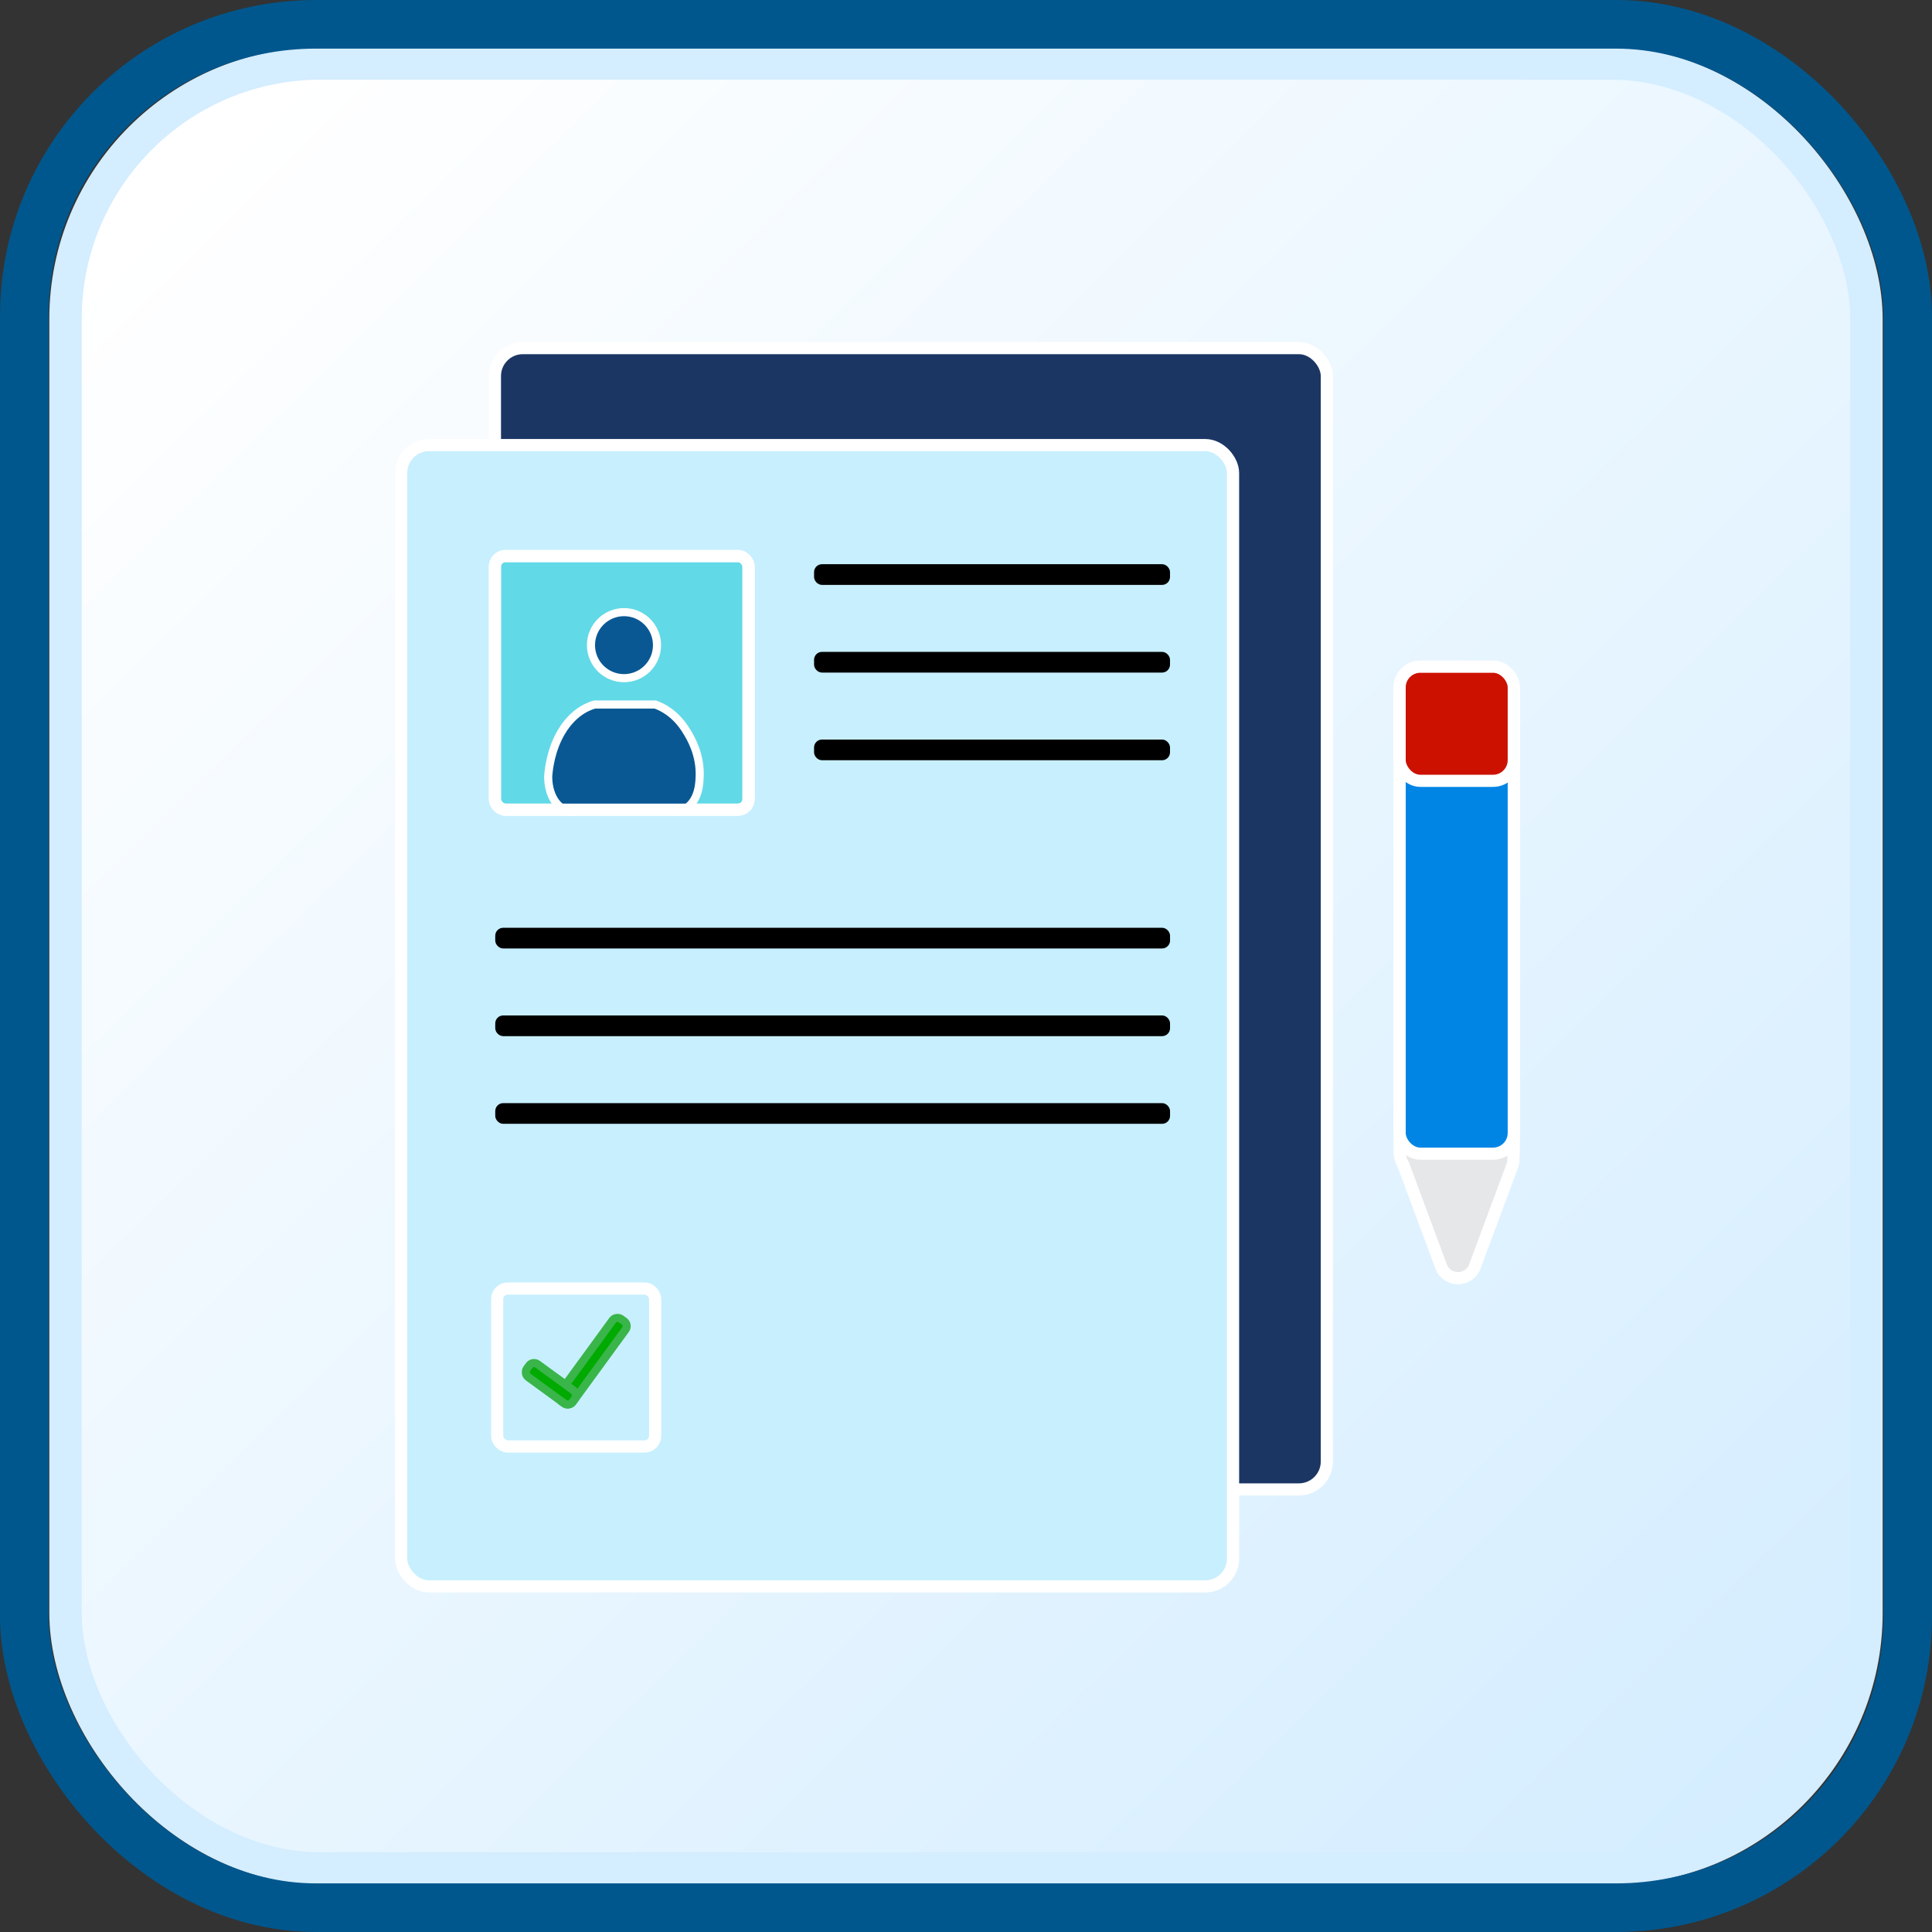 <?xml version="1.0" encoding="UTF-8"?> <svg xmlns="http://www.w3.org/2000/svg" xmlns:xlink="http://www.w3.org/1999/xlink" id="Layer_1" data-name="Layer 1" viewBox="0 0 476.87 476.87"><rect x="0" y="0" width="476.87" height="476.87" fill="#333333" stroke="none"/><defs><style> .cls-1 { fill: #e6e7e8; stroke-linecap: round; } .cls-1, .cls-2, .cls-3, .cls-4, .cls-5, .cls-6, .cls-7, .cls-8, .cls-9, .cls-10, .cls-11, .cls-12 { stroke-miterlimit: 10; } .cls-1, .cls-2, .cls-3, .cls-6, .cls-8, .cls-9, .cls-11, .cls-12 { stroke: #fff; } .cls-1, .cls-2, .cls-6, .cls-8, .cls-9, .cls-11, .cls-12 { stroke-width: 3px; } .cls-2 { fill: #c10; } .cls-3 { fill: #095893; } .cls-3, .cls-7 { stroke-width: 2px; } .cls-4 { stroke: #00578d; stroke-width: 12px; } .cls-4, .cls-8 { fill: none; } .cls-5 { stroke: #000; } .cls-6 { fill: #0085e5; } .cls-7 { fill: #0a0; stroke: #39b54a; } .cls-9 { fill: #61d9e7; } .cls-10 { fill: url(#linear-gradient); stroke: #d4edff; stroke-width: 8px; } .cls-11 { fill: #c8effe; } .cls-12 { fill: #1c3664; } </style><linearGradient id="linear-gradient" x1="-206.48" y1="277.72" x2="188.91" y2="-123.57" gradientTransform="translate(252 320.36) scale(1 -1)" gradientUnits="userSpaceOnUse"><stop offset="0" stop-color="#fff"></stop><stop offset="1" stop-color="#d4edff"></stop></linearGradient></defs><rect class="cls-10" x="16.17" y="15.67" width="444.52" height="445.52" rx="63.05" ry="63.05"></rect><rect class="cls-4" x="6" y="6" width="464.87" height="464.87" rx="72" ry="72"></rect><g><rect class="cls-12" x="122.16" y="85.92" width="205.34" height="281.71" rx="6.89" ry="6.89"></rect><rect class="cls-11" x="99.01" y="109.86" width="205.34" height="281.71" rx="6.89" ry="6.89"></rect><path class="cls-1" d="M373.64,171.6c0-3.46-2.8-6.26-6.26-6.26h-15.65c-3.46,0-6.26,2.8-6.26,6.26v112.69c0,1.2.35,2.31.94,3.26.01.04.02.07.03.11l9.27,24.94c1.43,3.85,6.88,3.85,8.32,0l9.27-24.94c.28-.74.34-1.5.23-2.21.07-.38.12-.76.12-1.16v-112.69Z"></path><rect class="cls-6" x="345.47" y="164.56" width="28.17" height="120.2" rx="5.11" ry="5.11"></rect><rect class="cls-2" x="345.47" y="164.56" width="28.17" height="28.17" rx="5.11" ry="5.11"></rect><rect class="cls-9" x="122.16" y="137.25" width="62.6" height="62.6" rx="2.6" ry="2.6"></rect><path class="cls-3" d="M165.14,200.23h-22.16c-2.5.64-4.97-.54-6.41-3.14-1.19-2.16-1.27-4.59-1.26-5.51.14-1.83.67-6.54,3.26-10.91,3.09-5.2,7.06-6.47,8.24-6.78h14.91c1.55.54,5.03,2.09,7.79,6.67.94,1.55,3.4,5.63,3.19,11.12-.05,1.29-.14,3.75-1.41,5.83-2.15,3.52-5.79,2.8-6.16,2.72Z"></path><ellipse class="cls-3" cx="154.02" cy="159.24" rx="8.15" ry="8.15"></ellipse><rect class="cls-5" x="201.43" y="139.76" width="86.86" height="4.11" rx="1.46" ry="1.46"></rect><rect class="cls-8" x="122.16" y="137.25" width="62.6" height="62.6" rx="2.6" ry="2.6"></rect><rect class="cls-5" x="201.43" y="161.4" width="86.86" height="4.11" rx="1.46" ry="1.46"></rect><rect class="cls-5" x="201.43" y="183.04" width="86.86" height="4.11" rx="1.46" ry="1.46"></rect><rect class="cls-5" x="122.74" y="229.5" width="165.56" height="4.11" rx="1.46" ry="1.46"></rect><rect class="cls-5" x="122.74" y="251.14" width="165.56" height="4.11" rx="1.46" ry="1.46"></rect><rect class="cls-5" x="122.74" y="272.78" width="165.56" height="4.11" rx="1.46" ry="1.46"></rect><rect class="cls-8" x="122.72" y="318.04" width="38.99" height="38.99" rx="2.6" ry="2.6"></rect><g><rect class="cls-7" x="133.74" y="333.99" width="25.09" height="3.93" rx="1.46" ry="1.46" transform="translate(-211.36 256.23) rotate(-53.9)"></rect><rect class="cls-7" x="128.98" y="339.59" width="13.95" height="3.93" rx="1.46" ry="1.46" transform="translate(44.58 697.63) rotate(-143.9)"></rect></g></g></svg> 
